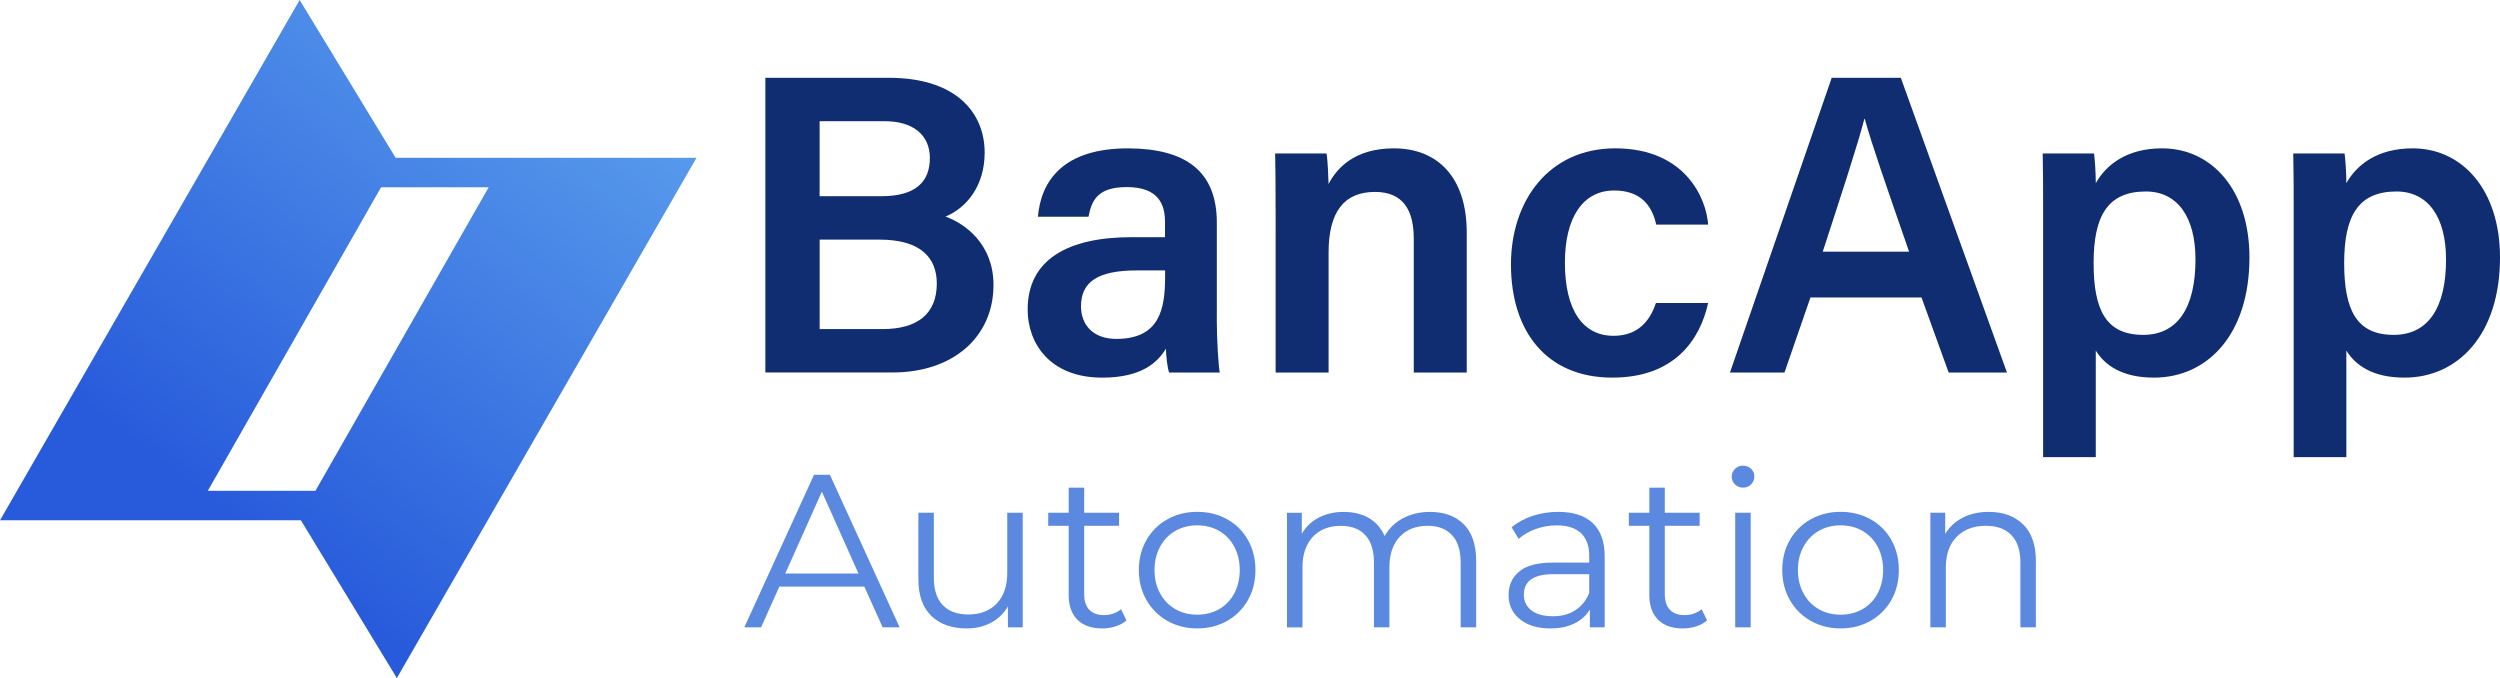 <?xml version="1.0" encoding="UTF-8"?><svg id="Layer_1" xmlns="http://www.w3.org/2000/svg" xmlns:xlink="http://www.w3.org/1999/xlink" viewBox="0 0 1012.33 274.57"><defs><style>.cls-1{fill:url(#linear-gradient);}.cls-2{fill:#0f2d70;}.cls-3{fill:#5b89e0;}</style><linearGradient id="linear-gradient" x1="253.79" y1="-8.97" x2="30.18" y2="281.03" gradientUnits="userSpaceOnUse"><stop offset="0" stop-color="#5fa5ee"/><stop offset=".74" stop-color="#285bdb"/></linearGradient></defs><g><g><path class="cls-2" d="M309.93,31.5h49.97c27.6,0,38.82,14.43,38.82,30.28,0,13.6-7.42,22.43-15.86,25.92,8.14,2.9,19.44,11.35,19.44,27.67,0,21.14-16.43,35.46-40.87,35.46h-51.51V31.5Zm46.98,47.95c13.99,0,19.62-5.95,19.62-15.45s-6.95-14.92-18.3-14.92h-26.34v30.37h25.01Zm-25.01,53.81h25.41c14.3,0,22.03-6.25,22.03-18.45,0-10.76-6.93-17.78-23.16-17.78h-24.27v36.23Z"/><path class="cls-2" d="M492.71,129.13c0,8.32,.69,19.44,1.21,21.72h-20.5c-.69-1.83-1.21-6.35-1.31-9.66-3.18,5.3-9.56,11.73-25.76,11.73-21.23,0-30.22-13.91-30.22-27.58,0-20.07,16-29.3,42.13-29.3h13.49v-6.14c0-6.81-2.35-14.14-15.49-14.14-11.86,0-14.21,5.4-15.5,11.99h-20.48c1.28-14.57,10.29-27.79,36.77-27.67,23.06,.12,35.68,9.25,35.68,30.05v39.01Zm-20.92-19.63h-11.47c-15.77,0-22.59,4.64-22.59,14.52,0,7.36,4.74,13.21,14.28,13.21,17.54,0,19.78-12.04,19.78-25.23v-2.5Z"/><path class="cls-2" d="M516.52,84.49c0-7.59,0-15.69-.17-22.35h20.8c.47,2.4,.76,9.62,.83,12.4,3.19-6.26,10.39-14.47,26.47-14.47,17.41,0,29.48,11.41,29.48,34.14v56.64h-21.45v-54.17c0-11.12-3.97-18.96-15.71-18.96-12.55,0-18.78,8.13-18.78,24.52v48.6h-21.45V84.49Z"/><path class="cls-2" d="M691.68,122.69c-3.29,14.94-13.67,30.22-38.8,30.22-26.53,0-41.04-18.59-41.04-45.83,0-25.82,15.38-47.01,42.2-47.01,28.45,0,36.94,20.37,37.64,30.88h-21.02c-1.74-7.83-6.36-13.81-17.04-13.81-12.73,0-19.94,11.05-19.94,29.24,0,19.33,7.37,29.6,19.68,29.6,9.33,0,14.5-5.3,17.18-13.28h21.14Z"/><path class="cls-2" d="M733.11,120.45l-10.52,30.39h-22.07l41.2-119.34h27.98l42.98,119.34h-23.61l-10.99-30.39h-44.98Zm39.94-18.55c-9.47-27.3-15.16-43.59-17.94-53.76h-.17c-2.93,11.2-9.25,30.42-16.85,53.76h34.96Z"/><path class="cls-2" d="M848.65,141.94v43.17h-21.33V83.61c0-7.2,0-14.43-.17-21.47h20.79c.35,2.55,.71,7.97,.71,12.02,4.14-7.33,12.42-14.09,26.86-14.09,20.12,0,35.36,16.84,35.36,44.18,0,31.42-17.17,48.66-38.66,48.66-13.13,0-19.98-5.16-23.57-10.97Zm40.37-36.87c0-17.12-7.24-27.53-20.09-27.53-15.44,0-21.16,9.85-21.16,28.96s5.04,29.1,20.07,29.1c14.08,0,21.18-11.19,21.18-30.53Z"/><path class="cls-2" d="M950.11,141.94v43.17h-21.33V83.61c0-7.2,0-14.43-.17-21.47h20.79c.35,2.55,.71,7.97,.71,12.02,4.14-7.33,12.42-14.09,26.86-14.09,20.12,0,35.36,16.84,35.36,44.18,0,31.42-17.17,48.66-38.66,48.66-13.13,0-19.98-5.16-23.57-10.97Zm40.37-36.87c0-17.12-7.24-27.53-20.09-27.53-15.44,0-21.16,9.85-21.16,28.96s5.04,29.1,20.07,29.1c14.08,0,21.18-11.19,21.18-30.53Z"/></g><g><path class="cls-3" d="M350,237.53h-34.41l-7.41,16.5h-6.79l28.23-61.76h6.44l28.23,61.76h-6.88l-7.41-16.5Zm-2.38-5.29l-14.82-33.17-14.82,33.17h29.64Z"/><path class="cls-3" d="M414.14,207.62v46.41h-6v-8.47c-1.65,2.82-3.91,5.02-6.79,6.57-2.88,1.56-6.18,2.34-9.88,2.34-6.06,0-10.84-1.69-14.34-5.07-3.5-3.38-5.25-8.34-5.25-14.87v-26.91h6.26v26.29c0,4.88,1.2,8.59,3.62,11.12,2.41,2.53,5.85,3.79,10.32,3.79,4.88,0,8.73-1.49,11.56-4.46,2.82-2.97,4.23-7.1,4.23-12.4v-24.35h6.26Z"/><path class="cls-3" d="M456.14,251.2c-1.18,1.06-2.63,1.87-4.37,2.43-1.74,.56-3.54,.84-5.43,.84-4.35,0-7.71-1.18-10.06-3.53-2.35-2.35-3.53-5.67-3.53-9.97v-28.06h-8.29v-5.29h8.29v-10.14h6.27v10.14h14.12v5.29h-14.12v27.7c0,2.76,.69,4.87,2.07,6.31,1.38,1.44,3.37,2.16,5.96,2.16,1.29,0,2.54-.2,3.75-.62,1.2-.41,2.25-1,3.13-1.76l2.21,4.5Z"/><path class="cls-3" d="M472.72,251.42c-3.59-2.03-6.41-4.84-8.47-8.43-2.06-3.59-3.09-7.64-3.09-12.17s1.03-8.59,3.09-12.18c2.06-3.59,4.88-6.38,8.47-8.38,3.59-2,7.62-3,12.09-3s8.5,1,12.09,3c3.59,2,6.4,4.79,8.43,8.38,2.03,3.59,3.04,7.65,3.04,12.18s-1.02,8.59-3.04,12.17c-2.03,3.59-4.84,6.4-8.43,8.43-3.59,2.03-7.62,3.04-12.09,3.04s-8.5-1.02-12.09-3.04Zm20.95-4.76c2.61-1.5,4.66-3.63,6.13-6.4,1.47-2.76,2.21-5.91,2.21-9.44s-.74-6.68-2.21-9.44c-1.47-2.76-3.52-4.9-6.13-6.4-2.62-1.5-5.57-2.25-8.87-2.25s-6.25,.75-8.87,2.25c-2.62,1.5-4.68,3.63-6.18,6.4-1.5,2.77-2.25,5.91-2.25,9.44s.75,6.68,2.25,9.44c1.5,2.77,3.56,4.9,6.18,6.4,2.62,1.5,5.57,2.25,8.87,2.25s6.25-.75,8.87-2.25Z"/><path class="cls-3" d="M592.75,212.3c3.32,3.35,4.99,8.29,4.99,14.82v26.91h-6.27v-26.29c0-4.82-1.16-8.5-3.48-11.03-2.32-2.53-5.6-3.79-9.84-3.79-4.82,0-8.62,1.49-11.38,4.46-2.76,2.97-4.15,7.07-4.15,12.31v24.35h-6.26v-26.29c0-4.82-1.16-8.5-3.48-11.03-2.32-2.53-5.63-3.79-9.93-3.79-4.76,0-8.55,1.49-11.34,4.46-2.79,2.97-4.19,7.07-4.19,12.31v24.35h-6.27v-46.41h6v8.47c1.65-2.82,3.94-5,6.88-6.53,2.94-1.53,6.32-2.29,10.15-2.29s7.25,.82,10.1,2.47c2.85,1.65,4.99,4.09,6.4,7.32,1.71-3.06,4.16-5.46,7.37-7.19,3.21-1.73,6.87-2.6,10.98-2.6,5.82,0,10.4,1.68,13.72,5.03Z"/><path class="cls-3" d="M644.94,211.81c3.23,3.03,4.85,7.51,4.85,13.45v28.76h-6v-7.23c-1.41,2.41-3.48,4.29-6.22,5.65-2.73,1.35-5.98,2.03-9.75,2.03-5.18,0-9.3-1.24-12.35-3.71-3.06-2.47-4.59-5.74-4.59-9.79s1.43-7.12,4.28-9.53c2.85-2.41,7.4-3.62,13.63-3.62h14.73v-2.82c0-4-1.12-7.04-3.35-9.13-2.24-2.09-5.5-3.13-9.79-3.13-2.94,0-5.77,.49-8.47,1.46-2.71,.97-5.03,2.31-6.97,4.01l-2.82-4.68c2.35-2,5.18-3.54,8.47-4.63,3.29-1.09,6.76-1.63,10.41-1.63,6.06,0,10.7,1.51,13.94,4.54Zm-7.06,35.29c2.53-1.62,4.41-3.96,5.65-7.01v-7.59h-14.56c-7.94,0-11.91,2.77-11.91,8.29,0,2.71,1.03,4.84,3.09,6.4,2.06,1.56,4.94,2.34,8.65,2.34s6.56-.81,9.09-2.43Z"/><path class="cls-3" d="M691.26,251.2c-1.18,1.06-2.63,1.87-4.37,2.43-1.74,.56-3.54,.84-5.43,.84-4.35,0-7.71-1.18-10.06-3.53-2.35-2.35-3.53-5.67-3.53-9.97v-28.06h-8.29v-5.29h8.29v-10.14h6.26v10.14h14.12v5.29h-14.12v27.7c0,2.76,.69,4.87,2.07,6.31,1.38,1.44,3.36,2.16,5.96,2.16,1.29,0,2.54-.2,3.75-.62,1.2-.41,2.25-1,3.13-1.76l2.21,4.5Z"/><path class="cls-3" d="M702.55,196.15c-.88-.88-1.32-1.94-1.32-3.18s.44-2.21,1.32-3.09c.88-.88,1.97-1.32,3.26-1.32s2.38,.43,3.27,1.28c.88,.85,1.32,1.87,1.32,3.04,0,1.29-.44,2.38-1.32,3.26s-1.97,1.32-3.27,1.32-2.38-.44-3.26-1.32Zm.09,11.47h6.27v46.41h-6.27v-46.41Z"/><path class="cls-3" d="M733.25,251.42c-3.59-2.03-6.41-4.84-8.47-8.43-2.06-3.59-3.09-7.64-3.09-12.17s1.03-8.59,3.09-12.18c2.06-3.59,4.88-6.38,8.47-8.38,3.59-2,7.62-3,12.09-3s8.5,1,12.09,3c3.59,2,6.4,4.79,8.43,8.38,2.03,3.59,3.04,7.65,3.04,12.18s-1.01,8.59-3.04,12.17c-2.03,3.59-4.84,6.4-8.43,8.43-3.59,2.03-7.62,3.04-12.09,3.04s-8.5-1.02-12.09-3.04Zm20.95-4.76c2.62-1.5,4.66-3.63,6.13-6.4,1.47-2.76,2.21-5.91,2.21-9.44s-.74-6.68-2.21-9.44c-1.47-2.76-3.52-4.9-6.13-6.4-2.62-1.5-5.57-2.25-8.87-2.25s-6.25,.75-8.87,2.25c-2.62,1.5-4.68,3.63-6.18,6.4-1.5,2.77-2.25,5.91-2.25,9.44s.75,6.68,2.25,9.44c1.5,2.77,3.56,4.9,6.18,6.4,2.62,1.5,5.57,2.25,8.87,2.25s6.25-.75,8.87-2.25Z"/><path class="cls-3" d="M819.23,212.34c3.44,3.38,5.16,8.31,5.16,14.78v26.91h-6.27v-26.29c0-4.82-1.21-8.5-3.62-11.03-2.41-2.53-5.85-3.79-10.32-3.79-5,0-8.96,1.49-11.87,4.46-2.91,2.97-4.37,7.07-4.37,12.31v24.35h-6.27v-46.41h6v8.56c1.71-2.82,4.07-5.01,7.1-6.57,3.03-1.56,6.54-2.34,10.54-2.34,5.82,0,10.46,1.69,13.9,5.07Z"/></g></g><path class="cls-1" d="M282.04,63.89h-121.84L121.34,0,0,210.68H121.84l38.86,63.89L282.04,63.89Zm-127.73,11.93h43.58l-70.16,122.92h-43.58l70.16-122.92Z"/></svg>